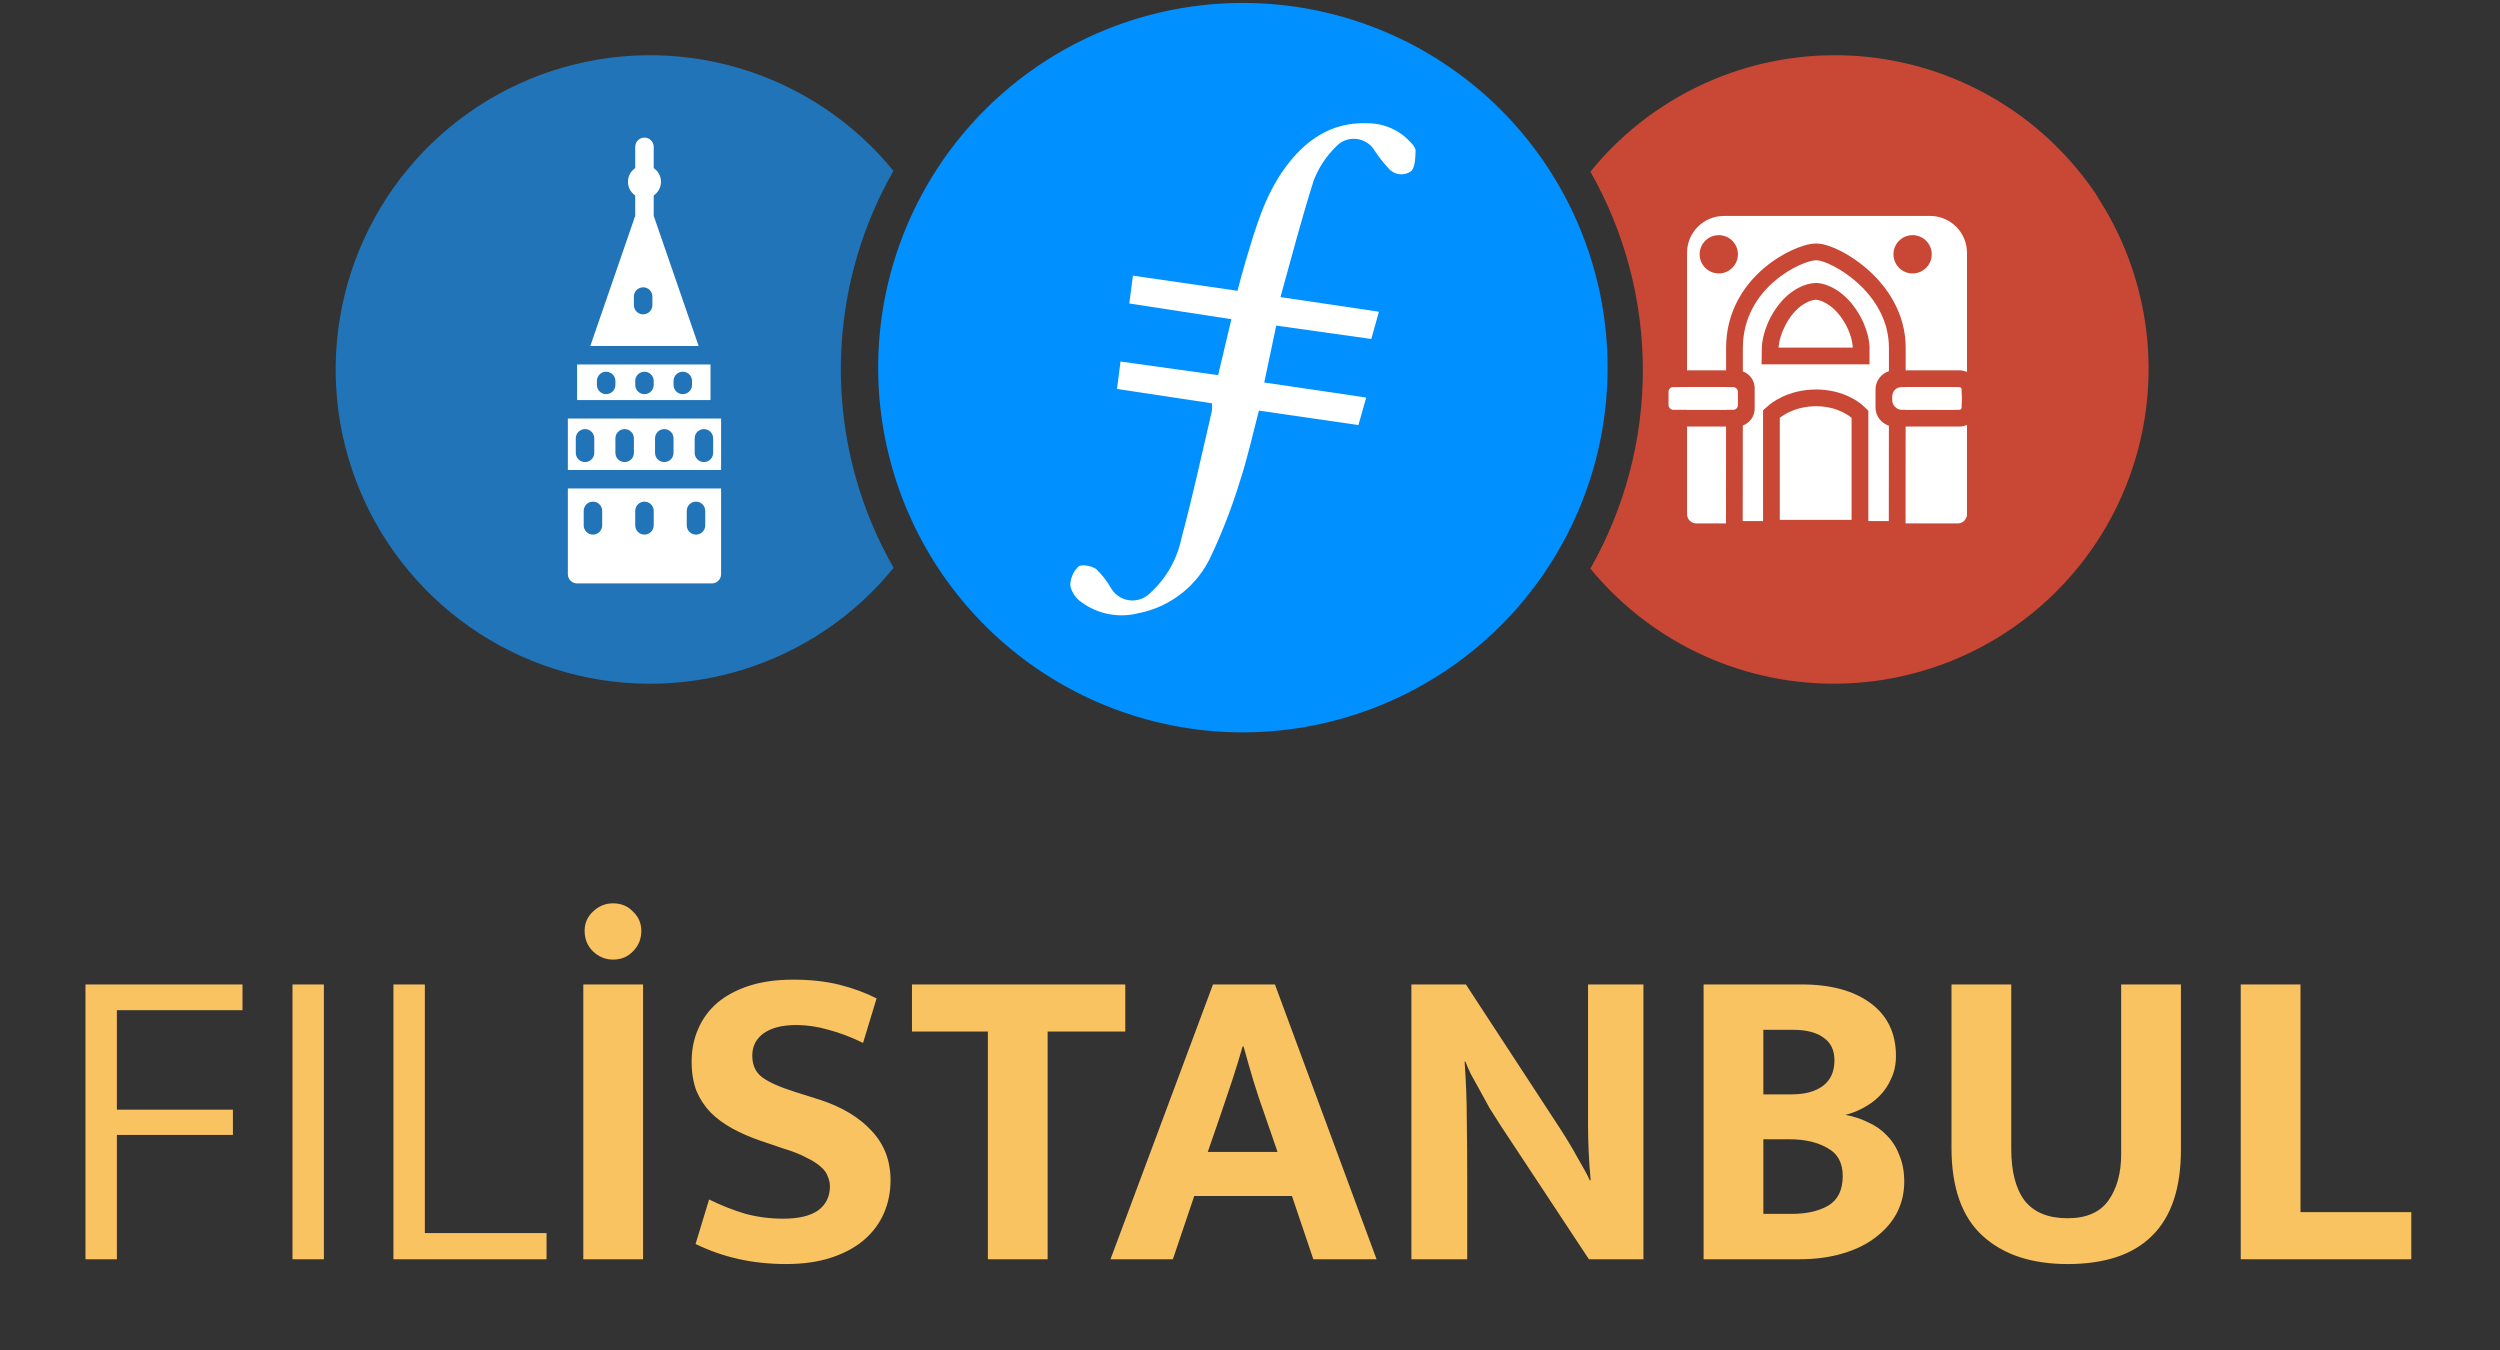 <svg width="585" height="316" viewBox="0 0 585 316" fill="none" xmlns="http://www.w3.org/2000/svg"><rect x="0" y="0" width="585" height="316" fill="#333333" stroke="none"/><path fill-rule="evenodd" clip-rule="evenodd" d="M203.895 122.264c-5.472-13.201-7.85-27.48-6.953-41.742.897-14.262 5.045-28.13 12.128-40.542-9.384-11.506-22.031-19.902-36.278-24.084-14.246-4.182-29.424-3.953-43.538.656-14.114 4.609-26.503 13.382-35.536 25.165C84.685 53.502 79.43 67.743 78.645 82.57c-.785 14.827 2.936 29.543 10.674 42.215 7.738 12.672 19.13 22.704 32.679 28.778 13.548 6.074 28.617 7.904 43.226 5.251 14.608-2.654 28.071-9.667 38.618-20.118 1.856-1.85 3.61-3.801 5.254-5.843-1.952-3.418-3.689-6.955-5.201-10.589z" fill="#2074B7"/><path fill-rule="evenodd" clip-rule="evenodd" d="M152.97 50.508l10.51 30.457h-25.349l10.511-30.457v-16.147c0-1.193.968-2.16 2.163-2.16 1.196 0 2.164.967 2.164 2.16l.001 16.147zm-2.474 16.723c1.195 0 2.164.967 2.164 2.16v2.006c0 1.193-.969 2.16-2.164 2.16-1.195 0-2.164-.967-2.164-2.16v-2.006c0-1.193.969-2.16 2.164-2.16zM168.735 114.298h-35.86v20.064c0 1.192.967 2.158 2.159 2.158h31.543c1.192 0 2.158-.966 2.158-2.158v-20.064zm-15.765 5.247c0-1.193-.969-2.161-2.164-2.161-1.195 0-2.164.968-2.164 2.161v3.395c0 1.193.969 2.16 2.164 2.16 1.195 0 2.164-.967 2.164-2.16v-3.395zm-14.221-2.161c1.195 0 2.164.968 2.164 2.161v3.395c0 1.193-.969 2.16-2.164 2.16-1.195 0-2.164-.967-2.164-2.16v-3.395c0-1.193.969-2.161 2.164-2.161zm26.277 2.161c0-1.193-.969-2.161-2.164-2.161-1.195 0-2.164.968-2.164 2.161v3.395c0 1.193.969 2.16 2.164 2.16 1.195 0 2.164-.967 2.164-2.16v-3.395zM132.875 97.94h35.86v12.037h-35.86V97.94zm13.293 2.469c1.195 0 2.164.967 2.164 2.161v3.395c0 1.193-.969 2.16-2.164 2.16-1.195 0-2.164-.967-2.164-2.16v-3.395c0-1.194.969-2.161 2.164-2.161zm11.439 2.161c0-1.194-.969-2.161-2.164-2.161-1.195 0-2.164.967-2.164 2.161v3.395c0 1.193.969 2.16 2.164 2.16 1.195 0 2.164-.967 2.164-2.16v-3.395zm7.11-2.161c1.195 0 2.164.967 2.164 2.161v3.395c0 1.193-.969 2.16-2.164 2.16-1.195 0-2.164-.967-2.164-2.16v-3.395c0-1.194.969-2.161 2.164-2.161zm-25.658 2.161c0-1.194-.969-2.161-2.164-2.161-1.196 0-2.164.967-2.164 2.161v3.395c0 1.193.968 2.16 2.164 2.16 1.195 0 2.164-.967 2.164-2.16v-3.395zM166.262 85.286H135.04v8.333h31.222v-8.333zm-22.258 3.858c0-1.193-.968-2.16-2.164-2.16-1.195 0-2.164.967-2.164 2.16v.926c0 1.193.969 2.16 2.164 2.16 1.196 0 2.164-.967 2.164-2.16v-.926zm6.802-2.16c1.195 0 2.164.967 2.164 2.16v.926c0 1.193-.969 2.16-2.164 2.16-1.195 0-2.164-.967-2.164-2.16v-.926c0-1.193.969-2.16 2.164-2.16zm11.129 2.16c0-1.193-.969-2.16-2.164-2.16-1.195 0-2.164.967-2.164 2.16v.926c0 1.193.969 2.16 2.164 2.16 1.195 0 2.164-.967 2.164-2.16v-.926z" fill="#fff"/><path d="M154.67 42.539c0 2.131-1.73 3.858-3.865 3.858-2.134 0-3.864-1.727-3.864-3.858 0-2.131 1.73-3.858 3.864-3.858 2.135 0 3.865 1.727 3.865 3.858z" fill="#fff"/><path fill-rule="evenodd" clip-rule="evenodd" d="M490.91 46.117c-5.999-9.123-13.95-16.799-23.279-22.472-9.329-5.673-19.803-9.201-30.663-10.33-10.86-1.129-21.836.171-32.132 3.804-10.296 3.634-19.656 9.51-27.403 17.205-1.861 1.854-3.624 3.804-5.281 5.843 8.046 14.156 12.277 30.16 12.277 46.443 0 16.283-4.231 32.287-12.277 46.443 11.949 14.558 29.02 23.986 47.705 26.348 18.685 2.362 37.565-2.521 52.761-13.647 15.197-11.126 25.555-27.649 28.947-46.175 3.392-18.526-.44-37.647-10.708-53.435l.053-.027z" fill="#C94735"/><path fill-rule="evenodd" clip-rule="evenodd" d="M403.398 50.531c-4.767 0-8.633 3.865-8.633 8.633v27.493h9.142c.002-2.232.003-4.067.003-5.28 0-8.52 4.226-14.646 8.732-18.526 2.243-1.932 4.602-3.354 6.665-4.305 1.909-.88 4.015-1.566 5.69-1.566 1.022 0 2.056.265 2.898.545.912.303 1.903.729 2.921 1.254 2.035 1.048 4.344 2.575 6.533 4.559 4.349 3.94 8.58 10.036 8.58 18.041 0 1.318-.001 3.137-.002 5.28h12.538c.645 0 1.258.136 1.811.381V59.164c0-4.768-3.865-8.633-8.633-8.633h-48.245zm56.878 48.903c-.553.245-1.166.381-1.811.381h-12.547l-.004 5.172c-.003 4.514-.007 8.751-.01 11.859l-.005 5.087c0 .001 0 .001-3.919-.003 0 0 .011-11.32.019-22.322-1.815-.572-3.131-2.269-3.131-4.273v-4.199c0-2.007 1.32-3.706 3.14-4.276.001-2.232.002-4.125.002-5.484 0-13.059-13.775-20.478-17.013-20.478-3.238 0-17.168 6.299-17.168 20.478 0 1.258-.001 3.186-.002 5.531 1.613.586 2.766 2.132 2.766 3.949v4.759c0 1.82-1.158 3.369-2.777 3.952-.006 6.989-.014 14.165-.018 18.444l-.005 3.919c-3.919-.004-3.919-.004-3.919-.005l.006-5.251c.003-3.2.007-7.546.012-12.134l.004-4.725h-9.131v20.507c0 1.192.967 2.159 2.159 2.159h6.949l.001-.555 3.919.004h4.76V96.018l1.321-1.17 2.598 2.934v23.869h16.798V97.782l2.688-2.852 1.231 1.16V121.93h4.791l3.919.004v.547h12.219c1.192 0 2.158-.967 2.158-2.159V99.433zm-27.006-1.651s-2.893-2.727-8.306-2.727c-5.412 0-8.492 2.727-8.492 2.727-2.598-2.934-2.597-2.936-2.596-2.937l.003-.002.005-.005.012-.01.028-.024c.02-.017.043-.037.069-.059.053-.044.119-.098.199-.161.158-.124.369-.282.631-.462.524-.359 1.259-.808 2.195-1.249 1.875-.883 4.567-1.737 7.946-1.737 3.385 0 6.045.856 7.899 1.759.922.449 1.643.909 2.157 1.278.257.185.464.348.62.478.079.065.144.121.197.169.026.023.05.044.07.063l.028.026.012.011.006.005.002.003c.002.001.003.003-2.685 2.855zm12.651-1.887h12.544c.31 0 .56-.251.56-.56v-4.199c0-.309-.25-.56-.56-.56h-12.54l-.004 5.319zm-51.156-5.319v5.319h9.135l.005-5.319h-9.14zm17.444-5.319h25.258l.002-3.918-3.919-.002c3.919.002 3.919 0 3.919-.001v-.055l-.001-.049-.001-.028c-.001-.057-.004-.127-.008-.208-.008-.162-.024-.369-.051-.619-.055-.497-.159-1.163-.356-1.953-.395-1.582-1.164-3.67-2.654-5.903-3.191-4.783-7.261-6.302-9.488-6.302-2.136 0-6.335 1.36-9.586 6.333-1.452 2.22-2.213 4.29-2.61 5.854-.199.781-.308 1.438-.368 1.928-.03.245-.048.45-.058.608-.005.079-.009.147-.011.203-.001.028-.002.053-.003.074v.03l-.001.013v.009c0 .002 0 .003 3.919.066l-3.919-.063-.064 3.982zm21.341-3.919h-17.358s.026-1.627.972-3.92c.344-.834.81-1.757 1.44-2.721 2.569-3.929 5.567-4.558 6.306-4.558.739 0 3.659.707 6.228 4.558.643.965 1.115 1.887 1.461 2.721.949 2.289.951 3.912.951 3.92zm-26.877-21.836c0 2.474-2.005 4.479-4.479 4.479s-4.479-2.006-4.479-4.479 2.005-4.479 4.479-4.479 4.479 2.005 4.479 4.479zm40.875 4.479c2.474 0 4.48-2.006 4.48-4.479s-2.006-4.479-4.48-4.479c-2.473 0-4.479 2.005-4.479 4.479 0 2.474 2.006 4.479 4.479 4.479z" fill="#fff"/><rect x="390.434" y="90.576" width="16.238" height="5.319" rx="1.079" fill="#fff"/><rect x="442.787" y="90.576" width="16.238" height="5.319" rx="2.158" fill="#fff"/><path fill-rule="evenodd" clip-rule="evenodd" d="M290.82 171.377c-19.757-.004-38.9-6.861-54.164-19.403-15.265-12.542-25.706-29.991-29.542-49.371-3.836-19.38-.83-39.491 8.506-56.902 9.336-17.411 24.423-31.044 42.689-38.573 18.265-7.529 38.576-8.489 57.47-2.714 18.893 5.774 35.198 17.924 46.134 34.378 10.935 16.454 15.824 36.192 13.831 55.847-1.992 19.655-10.742 38.011-24.756 51.935-16.007 15.869-37.629 24.782-60.168 24.803z" fill="#0090FF"/><path fill-rule="evenodd" clip-rule="evenodd" d="M298.641 76.192l22.248 3.129c.615-2.246 1.164-4.185 1.779-6.378l-23.038-3.423c2.594-9.36 4.974-18.438 7.768-27.263 1.139-2.97 2.904-5.661 5.175-7.889.593-.671 1.339-1.19 2.174-1.513.835-.323 1.736-.442 2.626-.345.892.091 1.749.393 2.5.882.752.481 1.375 1.137 1.819 1.912.948 1.415 2.003 2.756 3.155 4.011.627.784 1.531 1.299 2.525 1.438.995.139 2.005-.107 2.823-.689 1.003-.963.976-3.182 1.057-4.867 0-.669-.749-1.471-1.337-2.086-1.266-1.348-2.795-2.422-4.492-3.156-1.697-.734-3.527-1.111-5.376-1.11-8.544-.374-14.708 4.011-19.454 10.576-4.747 6.565-6.859 14.173-9.132 21.741-.669 2.233-1.244 4.452-1.886 6.886l-24.468-3.543c-.281 2.22-.575 4.292-.856 6.511l23.894 3.677c-1.057 4.533-2.059 8.771-3.102 13.09l-22.837-3.182c-.308 2.433-.535 4.265-.829 6.418l22.208 3.356c.054.587.054 1.178 0 1.765-2.326 9.947-4.492 20.056-7.14 29.87-1.023 4.896-3.564 9.345-7.26 12.715-.62.651-1.385 1.146-2.233 1.444-1.278.459-2.677.454-3.952-.013-1.275-.466-2.347-1.365-3.027-2.54-.921-1.637-2.079-3.129-3.437-4.426-1.056-.776-3.409-1.23-4.185-.615-.607.581-1.089 1.281-1.416 2.056-.327.775-.491 1.609-.482 2.45.346 1.558 1.274 2.926 2.594 3.824 1.898 1.394 4.082 2.349 6.394 2.795 2.313.447 4.696.373 6.976-.215 3.724-.729 7.217-2.342 10.186-4.704 2.97-2.362 5.328-5.403 6.875-8.867 2.64-5.627 4.874-11.436 6.686-17.382 1.765-5.348 2.954-10.843 4.425-16.446l23.279 3.383c.641-2.22 1.216-4.265 1.831-6.445l-23.866-3.517c1.003-4.707 1.872-8.811 2.808-13.317z" fill="#fff"/><path d="M56.744 230.361v6.022H27.349v23.272h27.15v5.92h-27.15v29.089H20v-64.303h36.744zM75.791 230.361v64.303h-7.349v-64.303h7.349zM92.065 230.361h7.349v58.179h28.477v6.124H92.065v-64.303zM150.478 230.361v64.303h-13.984v-64.303h13.984zm-13.677-12.554c0-1.769.646-3.266 1.939-4.491 1.361-1.293 2.926-1.939 4.695-1.939 1.905 0 3.47.646 4.695 1.939 1.293 1.225 1.939 2.722 1.939 4.491 0 1.905-.646 3.504-1.939 4.797-1.225 1.293-2.79 1.94-4.695 1.94-1.769 0-3.334-.647-4.695-1.94-1.293-1.293-1.939-2.892-1.939-4.797zM185.524 229.239c4.151 0 7.826.408 11.024 1.224 3.198.817 6.056 1.872 8.573 3.165l-3.164 10.41c-2.79-1.36-5.477-2.381-8.063-3.062-2.586-.748-5.104-1.122-7.553-1.122-3.266 0-5.818.646-7.655 1.939-1.769 1.293-2.654 3.028-2.654 5.205 0 2.246.783 3.947 2.348 5.104s4.082 2.279 7.553 3.368l6.124 1.939c5.103 1.701 9.084 4.117 11.942 7.247 2.926 3.13 4.388 6.975 4.388 11.534 0 2.722-.51 5.273-1.531 7.655-1.02 2.381-2.551 4.457-4.593 6.226-2.041 1.769-4.593 3.164-7.655 4.185-3.062 1.02-6.634 1.531-10.717 1.531-7.689 0-14.732-1.565-21.128-4.695l3.164-10.411c2.926 1.429 5.784 2.551 8.574 3.368 2.79.748 5.716 1.123 8.778 1.123 3.606 0 6.328-.647 8.165-1.94 1.837-1.36 2.756-3.232 2.756-5.613 0-.817-.17-1.599-.51-2.348-.272-.816-.817-1.565-1.633-2.245-.817-.749-1.94-1.463-3.369-2.144-1.361-.748-3.164-1.463-5.409-2.143l-5.41-1.837c-2.381-.817-4.559-1.77-6.532-2.858-1.973-1.089-3.675-2.348-5.103-3.777-1.361-1.429-2.45-3.096-3.267-5.001-.748-1.973-1.122-4.253-1.122-6.839 0-2.789.51-5.341 1.531-7.655 1.02-2.381 2.517-4.423 4.491-6.124 2.041-1.701 4.525-3.028 7.451-3.98 2.994-.953 6.396-1.429 10.206-1.429zM263.313 230.361v11.024h-18.168v53.279h-13.983v-53.279h-17.76v-11.024h49.911zM282.617 269.555h16.331l-2.96-8.573c-.953-2.654-1.837-5.308-2.654-7.962-.816-2.721-1.599-5.443-2.347-8.165h-.205c-.748 2.586-1.565 5.239-2.449 7.961-.885 2.654-1.803 5.376-2.756 8.166l-2.96 8.573zm1.225-39.194h14.493l23.782 64.303h-14.8l-5.001-14.8h-22.863l-5.001 14.8h-14.596l23.986-64.303zM330.263 230.361h12.759l22.149 33.887c1.497 2.313 2.858 4.593 4.082 6.838 1.293 2.178 2.212 3.879 2.756 5.104h.204c-.408-4.423-.612-8.812-.612-13.167v-32.662h12.962v64.303h-12.758l-20.618-31.233c-.884-1.361-1.769-2.756-2.653-4.184-.817-1.497-1.599-2.926-2.348-4.287-.748-1.361-1.429-2.586-2.041-3.675-.545-1.157-.953-2.109-1.225-2.858h-.204c.34 4.695.51 9.22.51 13.575.068 4.287.102 8.676.102 13.167v19.495h-13.065v-64.303zM421.606 230.361c6.805 0 12.18 1.463 16.127 4.389 3.946 2.926 5.92 7.043 5.92 12.35 0 1.974-.374 3.743-1.123 5.308-.68 1.565-1.599 2.926-2.756 4.083-1.089 1.088-2.347 2.007-3.776 2.756-1.361.748-2.756 1.292-4.185 1.633 1.905.34 3.674.918 5.307 1.735 1.702.748 3.164 1.769 4.389 3.062 1.293 1.293 2.28 2.858 2.96 4.695.749 1.769 1.123 3.81 1.123 6.124 0 2.654-.578 5.103-1.735 7.349-1.157 2.177-2.824 4.083-5.001 5.716-2.11 1.633-4.696 2.892-7.758 3.776-2.994.885-6.328 1.327-10.002 1.327h-22.455v-64.303h22.965zm-8.982 25.721h6.635c3.062 0 5.477-.646 7.246-1.939 1.838-1.361 2.756-3.368 2.756-6.022 0-2.381-.85-4.151-2.551-5.307-1.634-1.225-4.015-1.838-7.145-1.838h-6.941v15.106zm0 27.967h6.635c3.47 0 6.328-.646 8.573-1.939 2.246-1.361 3.368-3.675 3.368-6.941 0-3.062-1.19-5.239-3.572-6.532-2.381-1.361-5.307-2.042-8.778-2.042h-6.226v17.454zM456.647 230.361h13.983v38.48c0 5.307 1.055 9.356 3.165 12.146 2.177 2.722 5.511 4.083 10.002 4.083 4.423 0 7.621-1.395 9.595-4.185 1.973-2.79 2.96-6.396 2.96-10.819v-39.705h13.983v38.684c0 8.982-2.246 15.684-6.737 20.107-4.423 4.423-11.023 6.635-19.801 6.635-8.437 0-15.072-2.212-19.903-6.635-4.831-4.423-7.247-11.295-7.247-20.617v-38.174zM524.332 230.361h13.983v53.28h25.925v11.023h-39.908v-64.303z" fill="#FAC361"/></svg>